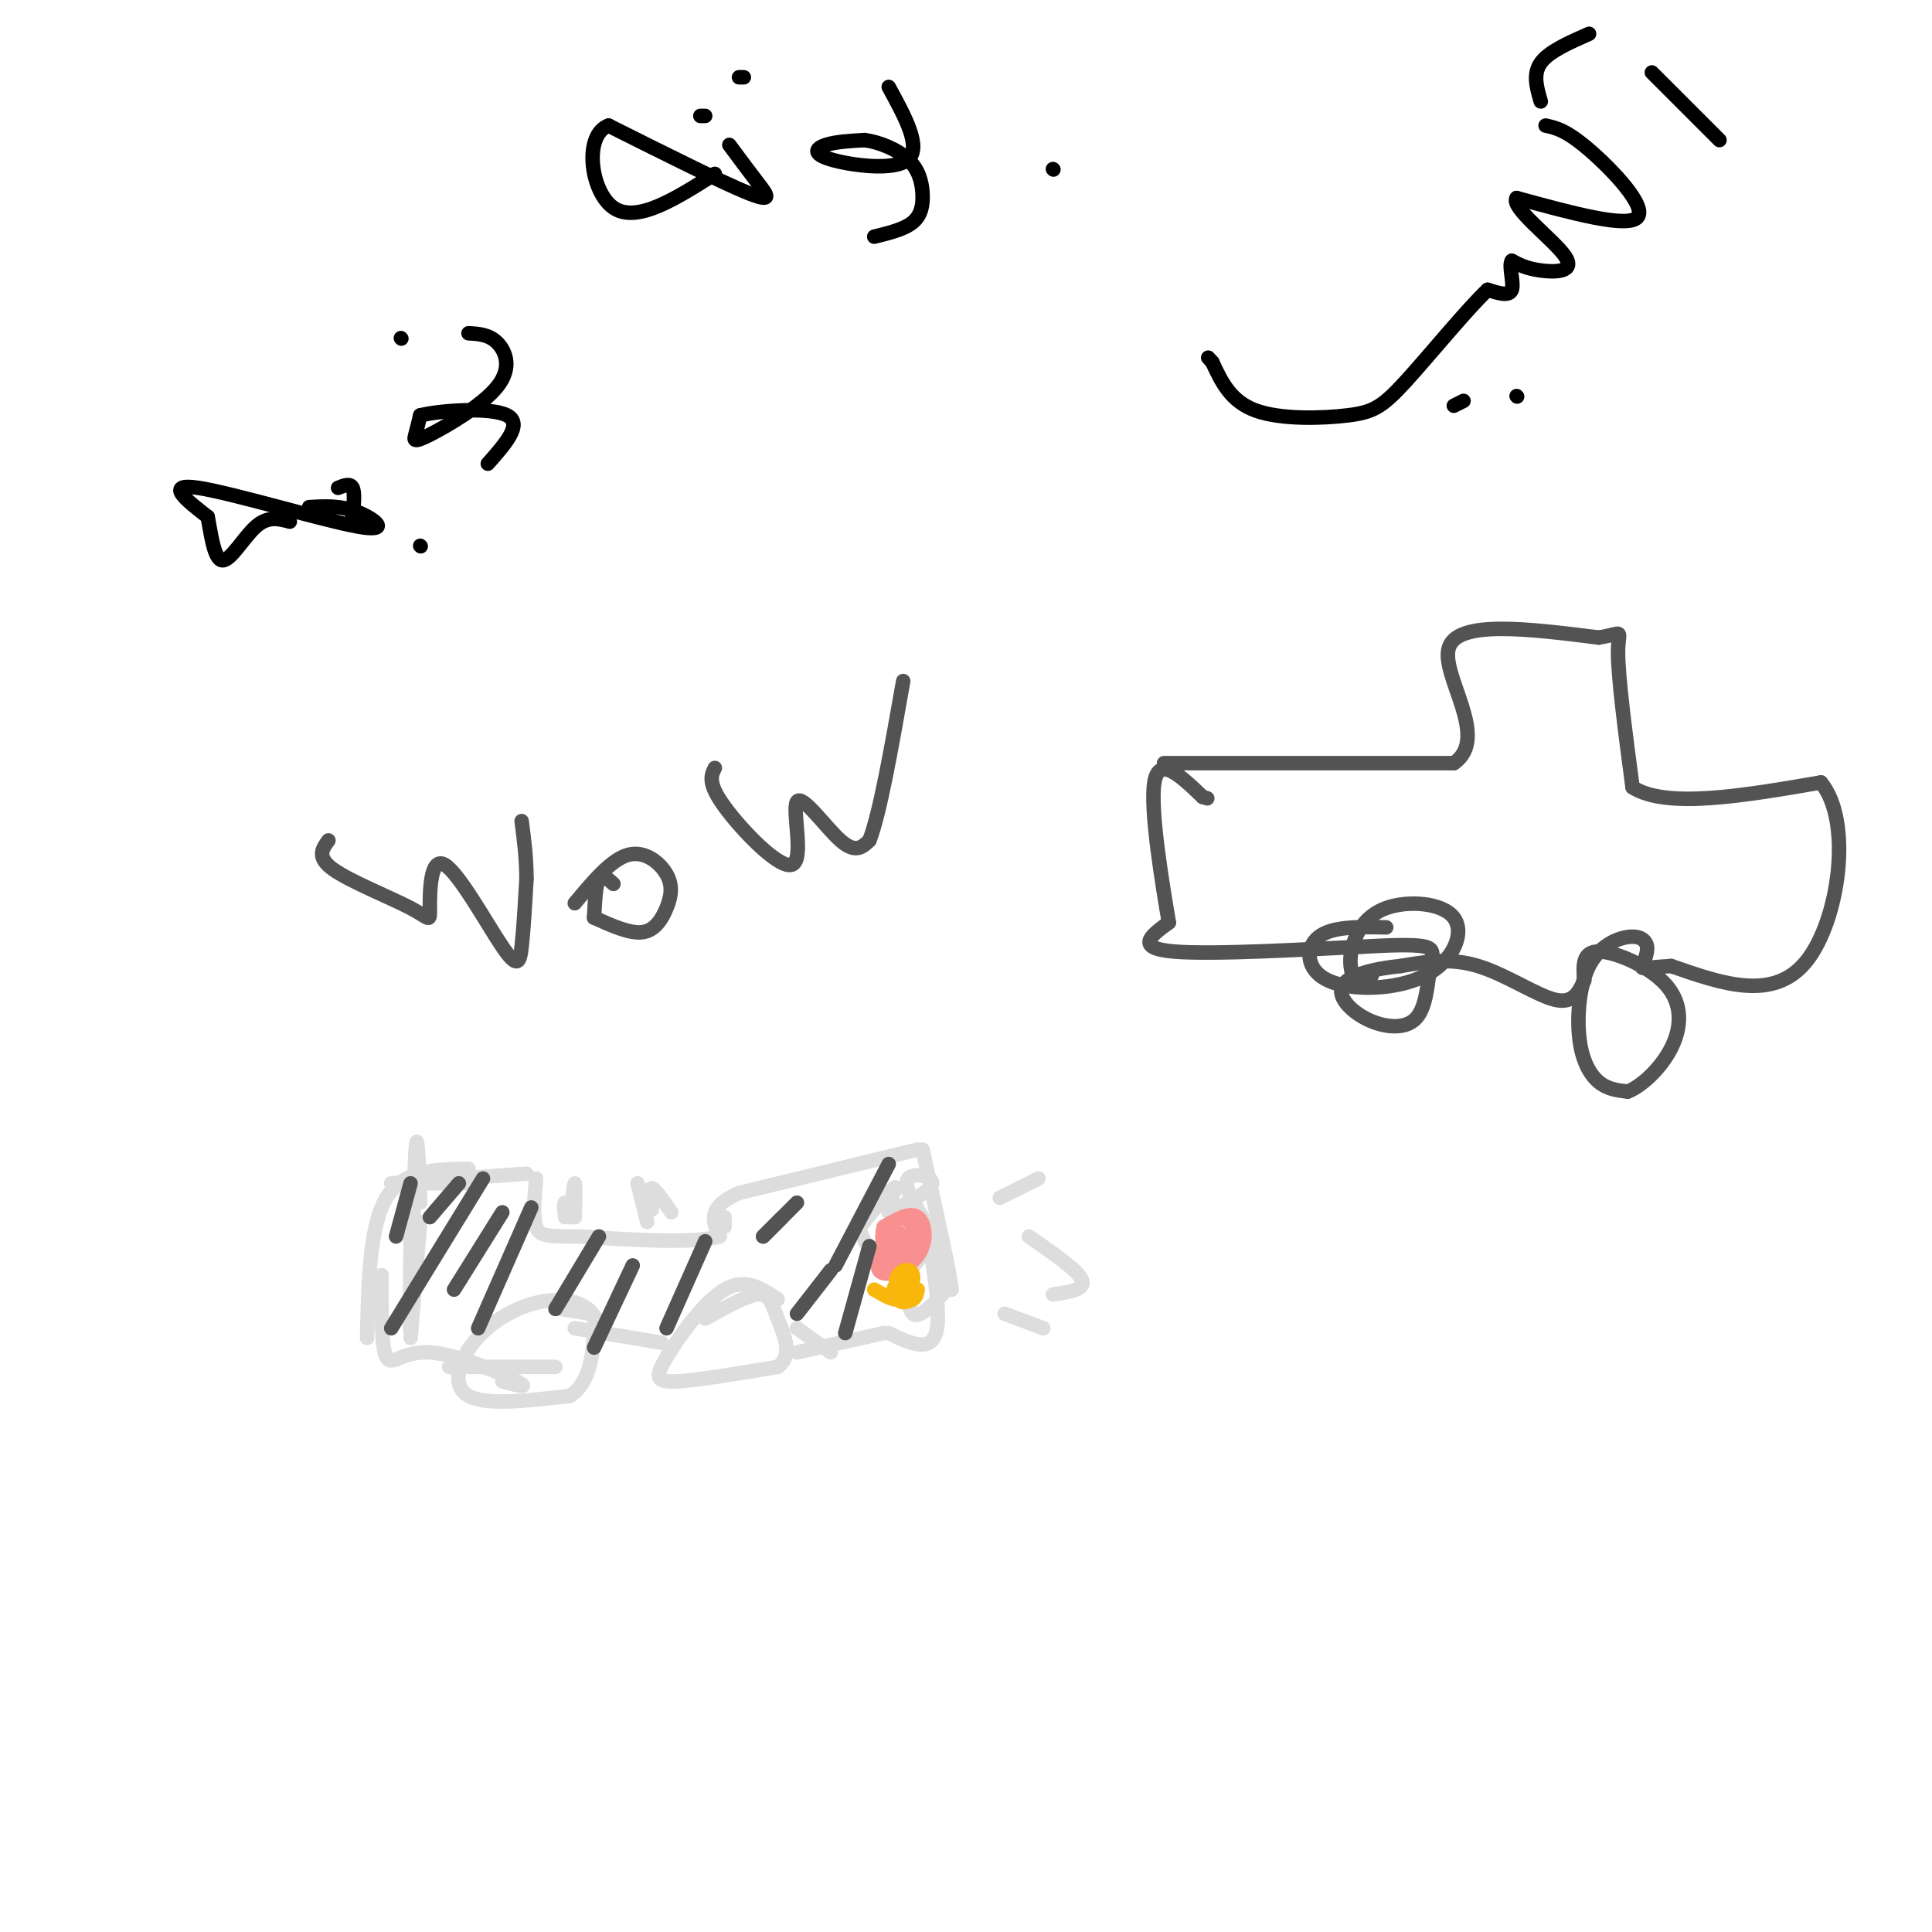 <svg viewBox='0 0 400 400' version='1.1' xmlns='http://www.w3.org/2000/svg' xmlns:xlink='http://www.w3.org/1999/xlink'><g fill='none' stroke='#000000' stroke-width='3' stroke-linecap='round' stroke-linejoin='round'><path d='M342,15c0.000,0.000 14.000,14.000 14,14'/><path d='M320,26c2.133,0.467 4.267,0.933 9,5c4.733,4.067 12.067,11.733 10,14c-2.067,2.267 -13.533,-0.867 -25,-4'/><path d='M314,41c-1.381,1.893 7.667,8.625 10,12c2.333,3.375 -2.048,3.393 -5,3c-2.952,-0.393 -4.476,-1.196 -6,-2'/><path d='M313,54c-0.711,1.022 0.511,4.578 0,6c-0.511,1.422 -2.756,0.711 -5,0'/><path d='M308,60c-4.171,3.895 -12.097,13.632 -17,19c-4.903,5.368 -6.781,6.368 -12,7c-5.219,0.632 -13.777,0.895 -19,-1c-5.223,-1.895 -7.112,-5.947 -9,-10'/><path d='M251,75c-1.500,-1.667 -0.750,-0.833 0,0'/><path d='M303,83c0.000,0.000 -2.000,1.000 -2,1'/><path d='M329,7c-4.167,1.833 -8.333,3.667 -10,6c-1.667,2.333 -0.833,5.167 0,8'/><path d='M314,82c0.000,0.000 0.100,0.100 0.1,0.1'/><path d='M184,18c3.423,6.256 6.845,12.512 4,15c-2.845,2.488 -11.958,1.208 -16,0c-4.042,-1.208 -3.012,-2.345 -1,-3c2.012,-0.655 5.006,-0.827 8,-1'/><path d='M179,29c3.088,0.413 6.807,1.946 9,4c2.193,2.054 2.860,4.630 3,7c0.140,2.370 -0.246,4.534 -2,6c-1.754,1.466 -4.877,2.233 -8,3'/><path d='M218,35c0.000,0.000 0.100,0.100 0.1,0.1'/><path d='M151,30c2.111,2.844 4.222,5.689 6,8c1.778,2.311 3.222,4.089 -2,2c-5.222,-2.089 -17.111,-8.044 -29,-14'/><path d='M126,26c-5.222,1.911 -3.778,13.689 1,17c4.778,3.311 12.889,-1.844 21,-7'/><path d='M154,16c0.000,0.000 -1.000,0.000 -1,0'/><path d='M146,24c0.000,0.000 -1.000,0.000 -1,0'/><path d='M97,69c2.137,0.123 4.274,0.246 6,2c1.726,1.754 3.040,5.140 0,9c-3.040,3.860 -10.434,8.193 -14,10c-3.566,1.807 -3.305,1.088 -3,0c0.305,-1.088 0.652,-2.544 1,-4'/><path d='M87,86c4.333,-1.067 14.667,-1.733 18,0c3.333,1.733 -0.333,5.867 -4,10'/><path d='M83,70c0.000,0.000 0.100,0.100 0.1,0.1'/><path d='M64,105c3.232,-0.190 6.464,-0.381 10,1c3.536,1.381 7.375,4.333 0,3c-7.375,-1.333 -25.964,-6.952 -33,-8c-7.036,-1.048 -2.518,2.476 2,6'/><path d='M43,107c0.655,3.369 1.292,8.792 3,9c1.708,0.208 4.488,-4.798 7,-7c2.512,-2.202 4.756,-1.601 7,-1'/><path d='M87,113c0.000,0.000 0.100,0.100 0.1,0.1'/><path d='M73,107c0.250,-2.500 0.500,-5.000 0,-6c-0.500,-1.000 -1.750,-0.500 -3,0'/></g>
<g fill='none' stroke='#DDDDDD' stroke-width='3' stroke-linecap='round' stroke-linejoin='round'><path d='M87,253c0.000,0.000 -2.000,24.000 -2,24'/><path d='M85,256c-0.089,11.711 -0.178,23.422 0,18c0.178,-5.422 0.622,-27.978 1,-35c0.378,-7.022 0.689,1.489 1,10'/><path d='M85,245c0.000,0.000 14.000,0.000 14,0'/><path d='M81,245c0.000,0.000 28.000,-2.000 28,-2'/><path d='M97,242c-6.750,0.083 -13.500,0.167 -17,6c-3.500,5.833 -3.750,17.417 -4,29'/><path d='M79,264c-0.042,7.476 -0.083,14.952 1,17c1.083,2.048 3.292,-1.333 9,-1c5.708,0.333 14.917,4.381 18,6c3.083,1.619 0.042,0.810 -3,0'/><path d='M93,283c0.000,0.000 22.000,0.000 22,0'/><path d='M124,274c-0.880,-1.536 -1.761,-3.072 -4,-4c-2.239,-0.928 -5.837,-1.249 -10,0c-4.163,1.249 -8.890,4.067 -12,8c-3.110,3.933 -4.603,8.981 -1,11c3.603,2.019 12.301,1.010 21,0'/><path d='M118,289c4.369,-2.714 4.792,-9.500 5,-13c0.208,-3.500 0.202,-3.714 -1,-4c-1.202,-0.286 -3.601,-0.643 -6,-1'/><path d='M119,275c0.000,0.000 18.000,3.000 18,3'/><path d='M161,269c-3.357,-2.262 -6.714,-4.524 -11,-2c-4.286,2.524 -9.500,9.833 -12,14c-2.500,4.167 -2.286,5.190 2,5c4.286,-0.190 12.643,-1.595 21,-3'/><path d='M161,283c3.357,-2.369 1.250,-6.792 0,-10c-1.250,-3.208 -1.643,-5.202 -4,-5c-2.357,0.202 -6.679,2.601 -11,5'/><path d='M165,275c0.000,0.000 7.000,5.000 7,5'/><path d='M165,280c0.000,0.000 18.000,-4.000 18,-4'/><path d='M184,276c4.556,2.200 9.111,4.400 10,-1c0.889,-5.400 -1.889,-18.400 -2,-21c-0.111,-2.600 2.444,5.200 5,13'/><path d='M197,267c-0.167,-2.667 -3.083,-15.833 -6,-29'/><path d='M190,238c0.000,0.000 -37.000,9.000 -37,9'/><path d='M153,247c-6.833,3.000 -5.417,6.000 -4,9'/><path d='M149,256c-5.500,1.500 -17.250,0.750 -29,0'/><path d='M120,256c-6.511,0.000 -8.289,0.000 -9,-2c-0.711,-2.000 -0.356,-6.000 0,-10'/><path d='M139,251c-1.667,-2.417 -3.333,-4.833 -4,-5c-0.667,-0.167 -0.333,1.917 0,4'/><path d='M135,250c0.000,0.667 0.000,0.333 0,0'/><path d='M117,252c-0.167,-1.500 -0.333,-3.000 0,-3c0.333,0.000 1.167,1.500 2,3'/><path d='M132,245c0.000,0.000 2.000,8.000 2,8'/><path d='M118,252c0.417,-3.500 0.833,-7.000 1,-7c0.167,0.000 0.083,3.500 0,7'/><path d='M150,252c0.000,0.000 0.000,2.000 0,2'/><path d='M184,249c1.000,-1.917 2.000,-3.833 1,-3c-1.000,0.833 -4.000,4.417 -7,8'/><path d='M178,254c0.244,3.333 4.356,7.667 7,9c2.644,1.333 3.822,-0.333 5,-2'/><path d='M190,261c0.833,-0.500 0.417,-0.750 0,-1'/><path d='M188,260c-0.167,5.417 -0.333,10.833 1,12c1.333,1.167 4.167,-1.917 7,-5'/><path d='M196,267c1.167,-1.333 0.583,-2.167 0,-3'/><path d='M207,248c0.000,0.000 8.000,-4.000 8,-4'/><path d='M213,256c5.083,3.500 10.167,7.000 11,9c0.833,2.000 -2.583,2.500 -6,3'/><path d='M208,272c0.000,0.000 8.000,3.000 8,3'/><path d='M184,251c4.422,-2.244 8.844,-4.489 9,-6c0.156,-1.511 -3.956,-2.289 -5,-1c-1.044,1.289 0.978,4.644 3,8'/></g>
<g fill='none' stroke='#F99090' stroke-width='3' stroke-linecap='round' stroke-linejoin='round'><path d='M187,260c-0.995,-1.600 -1.990,-3.199 -2,-3c-0.010,0.199 0.967,2.198 2,2c1.033,-0.198 2.124,-2.592 1,-3c-1.124,-0.408 -4.464,1.169 -5,2c-0.536,0.831 1.732,0.915 4,1'/><path d='M187,259c0.472,-1.250 -0.349,-4.874 -2,-4c-1.651,0.874 -4.133,6.244 -3,8c1.133,1.756 5.882,-0.104 8,-3c2.118,-2.896 1.605,-6.827 0,-8c-1.605,-1.173 -4.303,0.414 -7,2'/><path d='M183,254c-0.893,2.429 0.375,7.500 2,8c1.625,0.500 3.607,-3.571 4,-6c0.393,-2.429 -0.804,-3.214 -2,-4'/></g>
<g fill='none' stroke='#F9B70B' stroke-width='3' stroke-linecap='round' stroke-linejoin='round'><path d='M181,267c2.000,1.167 4.000,2.333 5,2c1.000,-0.333 1.000,-2.167 1,-4'/><path d='M187,265c-0.375,-0.363 -1.812,0.730 -2,2c-0.188,1.270 0.872,2.716 2,2c1.128,-0.716 2.323,-3.594 2,-5c-0.323,-1.406 -2.164,-1.340 -3,0c-0.836,1.340 -0.667,3.954 0,5c0.667,1.046 1.834,0.523 3,0'/><path d='M189,269c0.667,-0.333 0.833,-1.167 1,-2'/></g>
<g fill='none' stroke='#535353' stroke-width='3' stroke-linecap='round' stroke-linejoin='round'><path d='M95,245c0.000,0.000 -6.000,7.000 -6,7'/><path d='M85,245c0.000,0.000 -3.000,11.000 -3,11'/><path d='M100,244c0.000,0.000 -19.000,31.000 -19,31'/><path d='M104,251c0.000,0.000 -10.000,16.000 -10,16'/><path d='M110,250c0.000,0.000 -11.000,25.000 -11,25'/><path d='M124,256c0.000,0.000 -9.000,15.000 -9,15'/><path d='M131,262c0.000,0.000 -8.000,17.000 -8,17'/><path d='M146,257c0.000,0.000 -8.000,18.000 -8,18'/><path d='M165,249c0.000,0.000 -7.000,7.000 -7,7'/><path d='M184,241c0.000,0.000 -11.000,21.000 -11,21'/><path d='M180,258c0.000,0.000 -5.000,18.000 -5,18'/><path d='M172,263c0.000,0.000 -7.000,9.000 -7,9'/><path d='M162,252c0.000,0.000 -4.000,4.000 -4,4'/><path d='M241,158c0.000,0.000 60.000,0.000 60,0'/><path d='M301,158c7.733,-5.244 -2.933,-18.356 -1,-24c1.933,-5.644 16.467,-3.822 31,-2'/><path d='M331,132c5.578,-0.889 4.022,-2.111 4,3c-0.022,5.111 1.489,16.556 3,28'/><path d='M338,163c7.000,4.500 23.000,1.750 39,-1'/><path d='M377,162c6.644,8.022 3.756,28.578 -3,37c-6.756,8.422 -17.378,4.711 -28,1'/><path d='M346,200c-5.785,0.354 -6.246,0.738 -6,0c0.246,-0.738 1.201,-2.597 1,-4c-0.201,-1.403 -1.557,-2.348 -4,-2c-2.443,0.348 -5.975,1.990 -8,6c-2.025,4.010 -2.545,10.387 -2,15c0.545,4.613 2.156,7.461 4,9c1.844,1.539 3.922,1.770 6,2'/><path d='M337,226c2.813,-1.072 6.847,-4.751 9,-9c2.153,-4.249 2.426,-9.067 -1,-13c-3.426,-3.933 -10.550,-6.981 -14,-7c-3.450,-0.019 -3.225,2.990 -3,6'/><path d='M328,203c-1.060,2.250 -2.208,4.875 -6,4c-3.792,-0.875 -10.226,-5.250 -16,-7c-5.774,-1.750 -10.887,-0.875 -16,0'/><path d='M290,200c-5.345,0.519 -10.708,1.816 -12,4c-1.292,2.184 1.488,5.254 5,7c3.512,1.746 7.756,2.169 10,0c2.244,-2.169 2.489,-6.930 3,-10c0.511,-3.070 1.289,-4.449 -1,-5c-2.289,-0.551 -7.644,-0.276 -13,0'/><path d='M282,196c-10.644,0.489 -30.756,1.711 -39,1c-8.244,-0.711 -4.622,-3.356 -1,-6'/><path d='M242,191c-1.267,-7.511 -3.933,-23.289 -3,-29c0.933,-5.711 5.467,-1.356 10,3'/><path d='M249,165c1.667,0.500 0.833,0.250 0,0'/><path d='M287,192c-5.612,-0.115 -11.224,-0.230 -14,2c-2.776,2.230 -2.716,6.805 2,9c4.716,2.195 14.090,2.011 20,-1c5.910,-3.011 8.357,-8.848 6,-12c-2.357,-3.152 -9.519,-3.618 -14,-2c-4.481,1.618 -6.280,5.319 -7,8c-0.720,2.681 -0.360,4.340 0,6'/><path d='M280,202c0.667,1.000 2.333,0.500 4,0'/><path d='M68,174c-1.268,1.738 -2.537,3.477 1,6c3.537,2.523 11.879,5.831 16,8c4.121,2.169 4.021,3.200 4,0c-0.021,-3.200 0.035,-10.631 3,-9c2.965,1.631 8.837,12.324 12,17c3.163,4.676 3.618,3.336 4,0c0.382,-3.336 0.691,-8.668 1,-14'/><path d='M109,182c0.000,-4.333 -0.500,-8.167 -1,-12'/><path d='M123,190c3.707,1.670 7.413,3.340 10,3c2.587,-0.340 4.054,-2.689 5,-5c0.946,-2.311 1.370,-4.584 0,-7c-1.370,-2.416 -4.534,-4.976 -8,-4c-3.466,0.976 -7.233,5.488 -11,10'/><path d='M148,159c-0.772,1.565 -1.544,3.129 2,8c3.544,4.871 11.404,13.048 14,12c2.596,-1.048 -0.070,-11.321 1,-13c1.070,-1.679 5.877,5.234 9,8c3.123,2.766 4.561,1.383 6,0'/><path d='M180,174c2.167,-5.500 4.583,-19.250 7,-33'/><path d='M127,183c-1.167,-1.083 -2.333,-2.167 -3,-1c-0.667,1.167 -0.833,4.583 -1,8'/></g>
</svg>